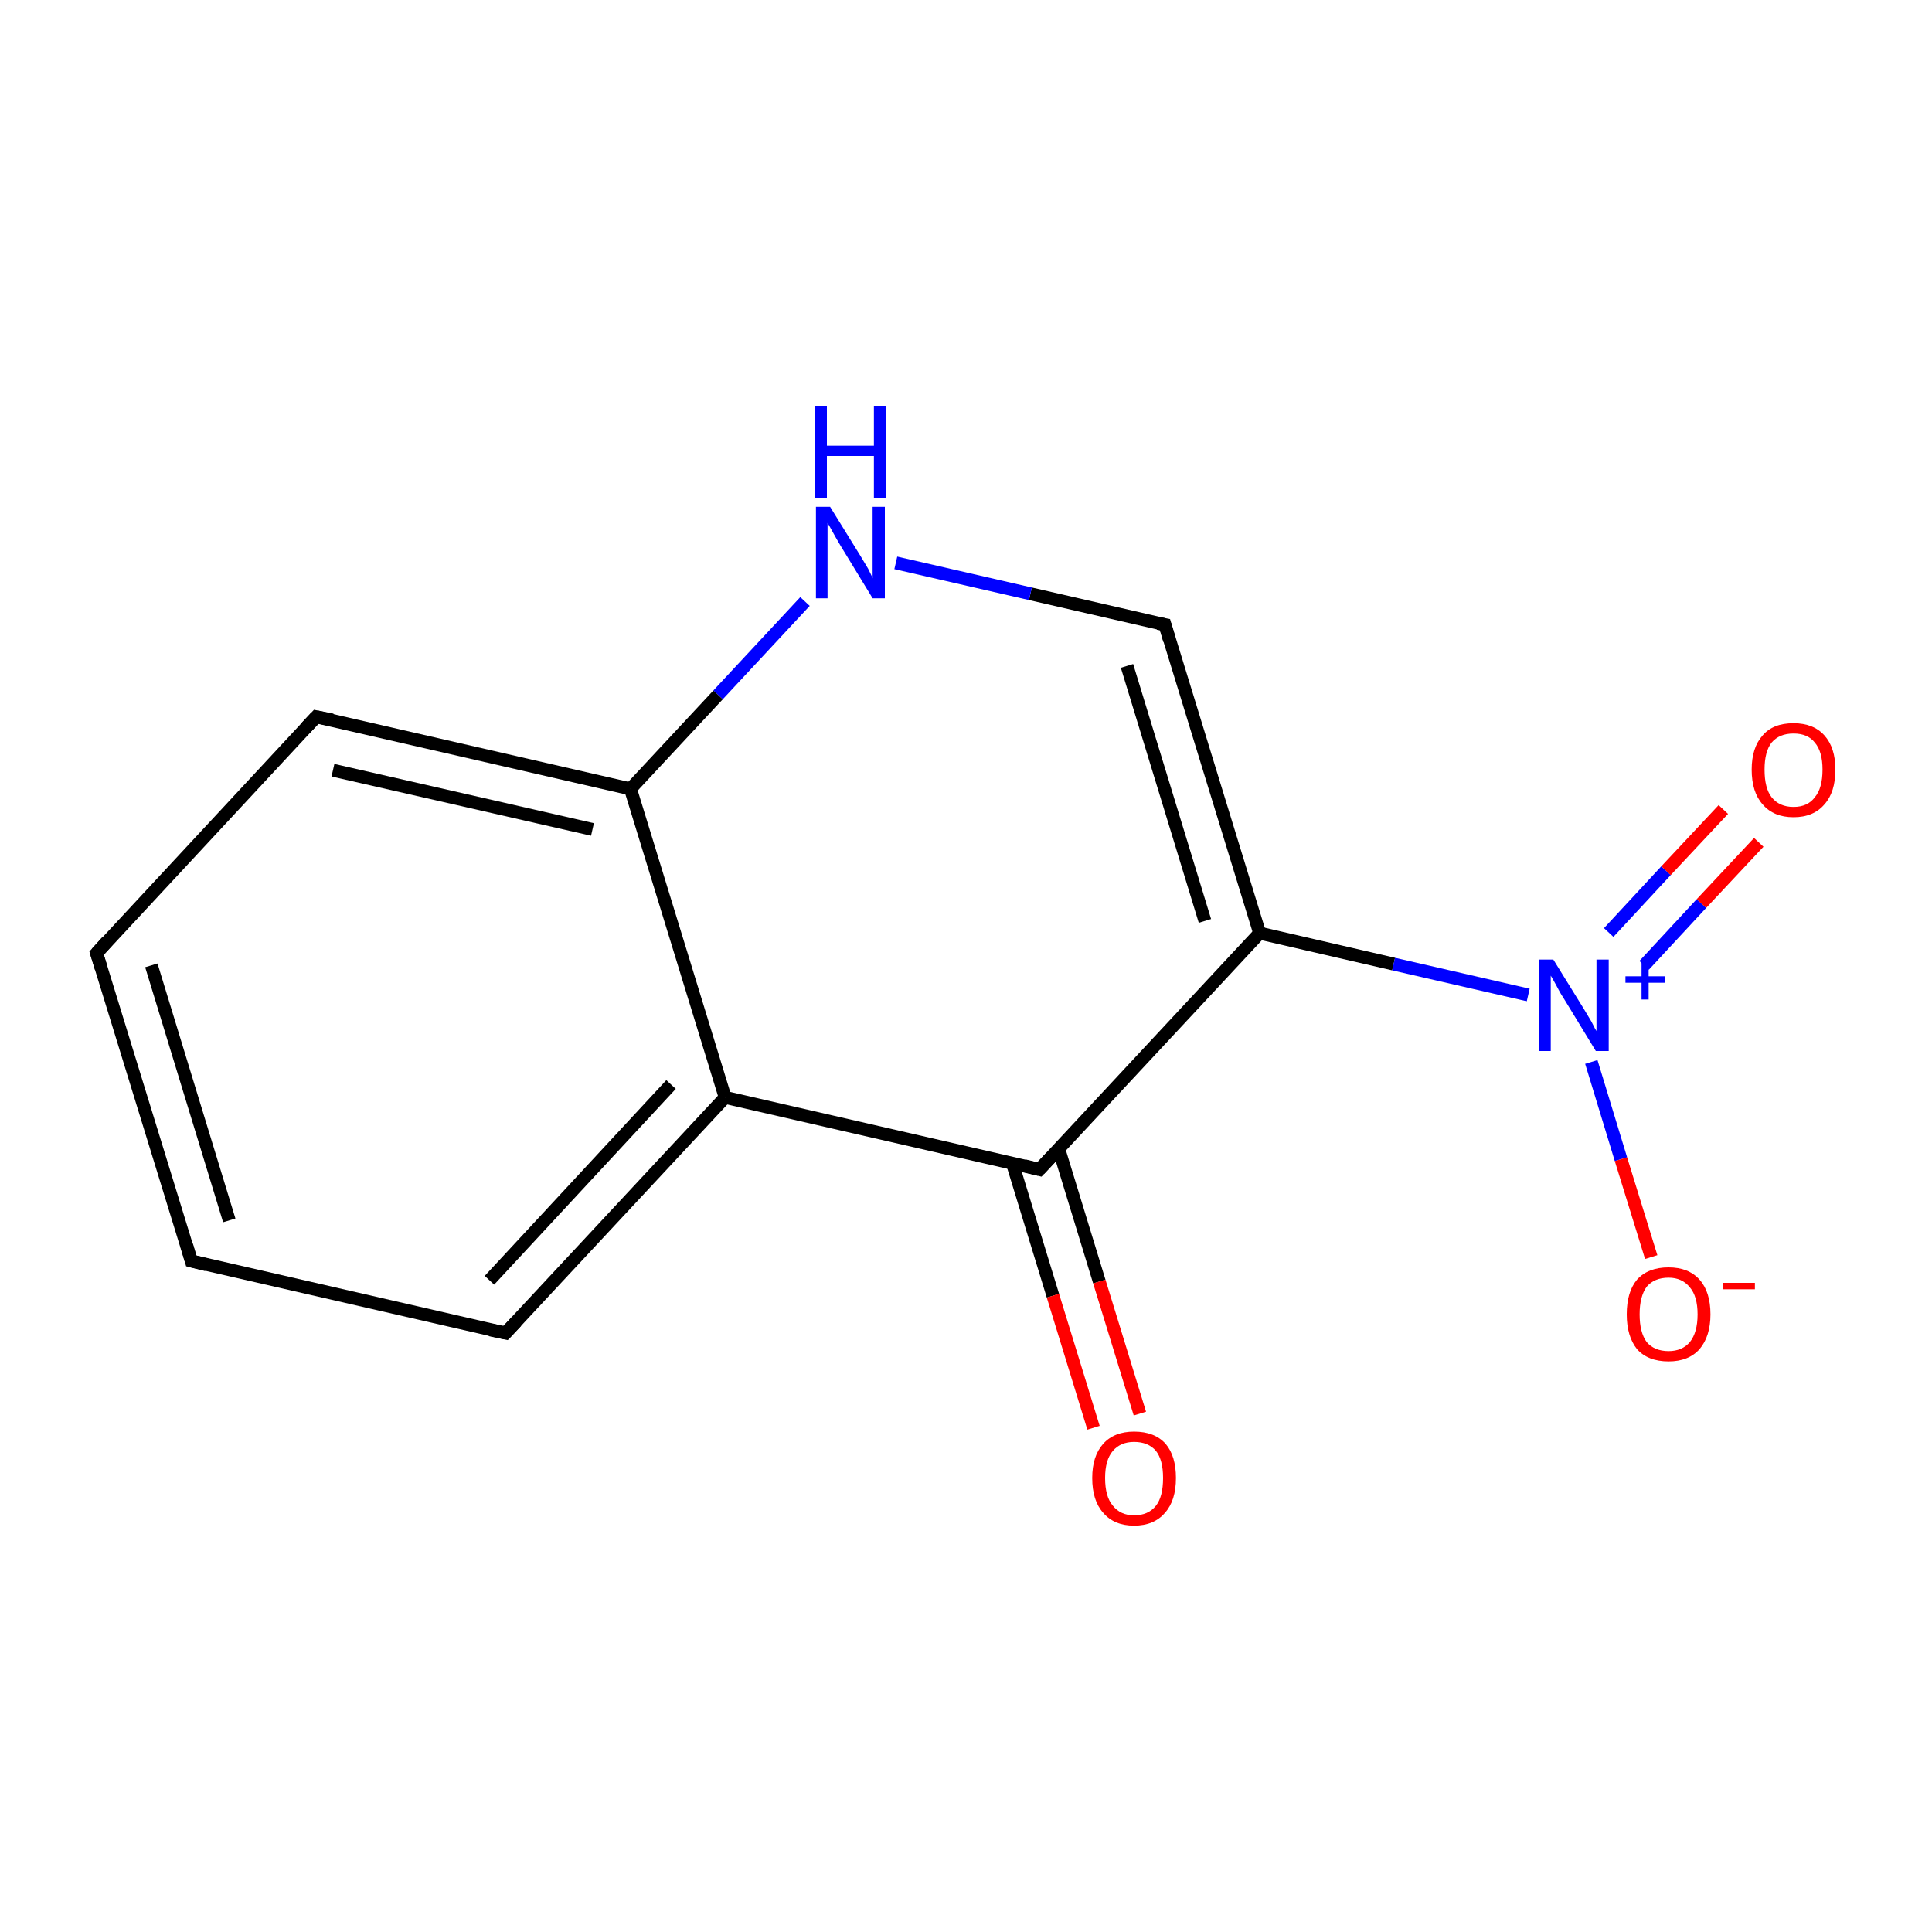 <?xml version='1.0' encoding='iso-8859-1'?>
<svg version='1.1' baseProfile='full'
              xmlns='http://www.w3.org/2000/svg'
                      xmlns:rdkit='http://www.rdkit.org/xml'
                      xmlns:xlink='http://www.w3.org/1999/xlink'
                  xml:space='preserve'
width='300px' height='300px' viewBox='0 0 300 300'>
<!-- END OF HEADER -->
<rect style='opacity:1.0;fill:none;stroke:none' width='300.0' height='300.0' x='0.0' y='0.0'> </rect>
<path class='bond-0 atom-0 atom-1' d='M 29.7,195.8 L 15.0,148.0' style='fill:none;fill-rule:evenodd;stroke:#000000;stroke-width:2.0px;stroke-linecap:butt;stroke-linejoin:miter;stroke-opacity:1' />
<path class='bond-0 atom-0 atom-1' d='M 35.6,189.5 L 23.5,149.9' style='fill:none;fill-rule:evenodd;stroke:#000000;stroke-width:2.0px;stroke-linecap:butt;stroke-linejoin:miter;stroke-opacity:1' />
<path class='bond-1 atom-1 atom-2' d='M 15.0,148.0 L 49.1,111.3' style='fill:none;fill-rule:evenodd;stroke:#000000;stroke-width:2.0px;stroke-linecap:butt;stroke-linejoin:miter;stroke-opacity:1' />
<path class='bond-2 atom-2 atom-3' d='M 49.1,111.3 L 97.9,122.5' style='fill:none;fill-rule:evenodd;stroke:#000000;stroke-width:2.0px;stroke-linecap:butt;stroke-linejoin:miter;stroke-opacity:1' />
<path class='bond-2 atom-2 atom-3' d='M 51.7,119.6 L 92.0,128.8' style='fill:none;fill-rule:evenodd;stroke:#000000;stroke-width:2.0px;stroke-linecap:butt;stroke-linejoin:miter;stroke-opacity:1' />
<path class='bond-3 atom-3 atom-4' d='M 97.9,122.5 L 112.6,170.4' style='fill:none;fill-rule:evenodd;stroke:#000000;stroke-width:2.0px;stroke-linecap:butt;stroke-linejoin:miter;stroke-opacity:1' />
<path class='bond-4 atom-4 atom-5' d='M 112.6,170.4 L 78.5,207.0' style='fill:none;fill-rule:evenodd;stroke:#000000;stroke-width:2.0px;stroke-linecap:butt;stroke-linejoin:miter;stroke-opacity:1' />
<path class='bond-4 atom-4 atom-5' d='M 104.2,168.4 L 76.0,198.8' style='fill:none;fill-rule:evenodd;stroke:#000000;stroke-width:2.0px;stroke-linecap:butt;stroke-linejoin:miter;stroke-opacity:1' />
<path class='bond-5 atom-4 atom-6' d='M 112.6,170.4 L 161.4,181.6' style='fill:none;fill-rule:evenodd;stroke:#000000;stroke-width:2.0px;stroke-linecap:butt;stroke-linejoin:miter;stroke-opacity:1' />
<path class='bond-6 atom-6 atom-7' d='M 157.2,180.6 L 163.5,201.2' style='fill:none;fill-rule:evenodd;stroke:#000000;stroke-width:2.0px;stroke-linecap:butt;stroke-linejoin:miter;stroke-opacity:1' />
<path class='bond-6 atom-6 atom-7' d='M 163.5,201.2 L 169.8,221.7' style='fill:none;fill-rule:evenodd;stroke:#FF0000;stroke-width:2.0px;stroke-linecap:butt;stroke-linejoin:miter;stroke-opacity:1' />
<path class='bond-6 atom-6 atom-7' d='M 164.4,178.4 L 170.7,199.0' style='fill:none;fill-rule:evenodd;stroke:#000000;stroke-width:2.0px;stroke-linecap:butt;stroke-linejoin:miter;stroke-opacity:1' />
<path class='bond-6 atom-6 atom-7' d='M 170.7,199.0 L 177.0,219.5' style='fill:none;fill-rule:evenodd;stroke:#FF0000;stroke-width:2.0px;stroke-linecap:butt;stroke-linejoin:miter;stroke-opacity:1' />
<path class='bond-7 atom-6 atom-8' d='M 161.4,181.6 L 195.6,144.9' style='fill:none;fill-rule:evenodd;stroke:#000000;stroke-width:2.0px;stroke-linecap:butt;stroke-linejoin:miter;stroke-opacity:1' />
<path class='bond-8 atom-8 atom-9' d='M 195.6,144.9 L 180.9,97.0' style='fill:none;fill-rule:evenodd;stroke:#000000;stroke-width:2.0px;stroke-linecap:butt;stroke-linejoin:miter;stroke-opacity:1' />
<path class='bond-8 atom-8 atom-9' d='M 187.1,143.0 L 175.0,103.4' style='fill:none;fill-rule:evenodd;stroke:#000000;stroke-width:2.0px;stroke-linecap:butt;stroke-linejoin:miter;stroke-opacity:1' />
<path class='bond-9 atom-9 atom-10' d='M 180.9,97.0 L 160.0,92.2' style='fill:none;fill-rule:evenodd;stroke:#000000;stroke-width:2.0px;stroke-linecap:butt;stroke-linejoin:miter;stroke-opacity:1' />
<path class='bond-9 atom-9 atom-10' d='M 160.0,92.2 L 139.1,87.4' style='fill:none;fill-rule:evenodd;stroke:#0000FF;stroke-width:2.0px;stroke-linecap:butt;stroke-linejoin:miter;stroke-opacity:1' />
<path class='bond-10 atom-8 atom-11' d='M 195.6,144.9 L 216.4,149.7' style='fill:none;fill-rule:evenodd;stroke:#000000;stroke-width:2.0px;stroke-linecap:butt;stroke-linejoin:miter;stroke-opacity:1' />
<path class='bond-10 atom-8 atom-11' d='M 216.4,149.7 L 237.3,154.5' style='fill:none;fill-rule:evenodd;stroke:#0000FF;stroke-width:2.0px;stroke-linecap:butt;stroke-linejoin:miter;stroke-opacity:1' />
<path class='bond-11 atom-11 atom-12' d='M 255.3,149.9 L 264.2,140.3' style='fill:none;fill-rule:evenodd;stroke:#0000FF;stroke-width:2.0px;stroke-linecap:butt;stroke-linejoin:miter;stroke-opacity:1' />
<path class='bond-11 atom-11 atom-12' d='M 264.2,140.3 L 273.1,130.8' style='fill:none;fill-rule:evenodd;stroke:#FF0000;stroke-width:2.0px;stroke-linecap:butt;stroke-linejoin:miter;stroke-opacity:1' />
<path class='bond-11 atom-11 atom-12' d='M 249.8,144.8 L 258.7,135.2' style='fill:none;fill-rule:evenodd;stroke:#0000FF;stroke-width:2.0px;stroke-linecap:butt;stroke-linejoin:miter;stroke-opacity:1' />
<path class='bond-11 atom-11 atom-12' d='M 258.7,135.2 L 267.6,125.7' style='fill:none;fill-rule:evenodd;stroke:#FF0000;stroke-width:2.0px;stroke-linecap:butt;stroke-linejoin:miter;stroke-opacity:1' />
<path class='bond-12 atom-11 atom-13' d='M 247.1,164.9 L 251.7,180.0' style='fill:none;fill-rule:evenodd;stroke:#0000FF;stroke-width:2.0px;stroke-linecap:butt;stroke-linejoin:miter;stroke-opacity:1' />
<path class='bond-12 atom-11 atom-13' d='M 251.7,180.0 L 256.4,195.2' style='fill:none;fill-rule:evenodd;stroke:#FF0000;stroke-width:2.0px;stroke-linecap:butt;stroke-linejoin:miter;stroke-opacity:1' />
<path class='bond-13 atom-5 atom-0' d='M 78.5,207.0 L 29.7,195.8' style='fill:none;fill-rule:evenodd;stroke:#000000;stroke-width:2.0px;stroke-linecap:butt;stroke-linejoin:miter;stroke-opacity:1' />
<path class='bond-14 atom-10 atom-3' d='M 125.0,93.4 L 111.5,107.9' style='fill:none;fill-rule:evenodd;stroke:#0000FF;stroke-width:2.0px;stroke-linecap:butt;stroke-linejoin:miter;stroke-opacity:1' />
<path class='bond-14 atom-10 atom-3' d='M 111.5,107.9 L 97.9,122.5' style='fill:none;fill-rule:evenodd;stroke:#000000;stroke-width:2.0px;stroke-linecap:butt;stroke-linejoin:miter;stroke-opacity:1' />
<path d='M 29.0,193.4 L 29.7,195.8 L 32.1,196.4' style='fill:none;stroke:#000000;stroke-width:2.0px;stroke-linecap:butt;stroke-linejoin:miter;stroke-miterlimit:10;stroke-opacity:1;' />
<path d='M 15.7,150.3 L 15.0,148.0 L 16.7,146.1' style='fill:none;stroke:#000000;stroke-width:2.0px;stroke-linecap:butt;stroke-linejoin:miter;stroke-miterlimit:10;stroke-opacity:1;' />
<path d='M 47.4,113.1 L 49.1,111.3 L 51.6,111.8' style='fill:none;stroke:#000000;stroke-width:2.0px;stroke-linecap:butt;stroke-linejoin:miter;stroke-miterlimit:10;stroke-opacity:1;' />
<path d='M 80.2,205.2 L 78.5,207.0 L 76.1,206.5' style='fill:none;stroke:#000000;stroke-width:2.0px;stroke-linecap:butt;stroke-linejoin:miter;stroke-miterlimit:10;stroke-opacity:1;' />
<path d='M 159.0,181.0 L 161.4,181.6 L 163.1,179.8' style='fill:none;stroke:#000000;stroke-width:2.0px;stroke-linecap:butt;stroke-linejoin:miter;stroke-miterlimit:10;stroke-opacity:1;' />
<path d='M 181.6,99.4 L 180.9,97.0 L 179.8,96.8' style='fill:none;stroke:#000000;stroke-width:2.0px;stroke-linecap:butt;stroke-linejoin:miter;stroke-miterlimit:10;stroke-opacity:1;' />
<path class='atom-7' d='M 169.6 229.5
Q 169.6 226.1, 171.3 224.2
Q 173.0 222.3, 176.1 222.3
Q 179.3 222.3, 181.0 224.2
Q 182.6 226.1, 182.6 229.5
Q 182.6 233.0, 180.9 234.9
Q 179.2 236.9, 176.1 236.9
Q 173.0 236.9, 171.3 234.9
Q 169.6 233.0, 169.6 229.5
M 176.1 235.3
Q 178.3 235.3, 179.5 233.8
Q 180.6 232.4, 180.6 229.5
Q 180.6 226.7, 179.5 225.3
Q 178.3 223.9, 176.1 223.9
Q 174.0 223.9, 172.8 225.3
Q 171.6 226.7, 171.6 229.5
Q 171.6 232.4, 172.8 233.8
Q 174.0 235.3, 176.1 235.3
' fill='#FF0000'/>
<path class='atom-10' d='M 128.9 78.7
L 133.6 86.3
Q 134.0 87.0, 134.8 88.3
Q 135.5 89.7, 135.5 89.8
L 135.5 78.7
L 137.4 78.7
L 137.4 92.9
L 135.5 92.9
L 130.5 84.7
Q 129.9 83.7, 129.3 82.6
Q 128.7 81.5, 128.5 81.2
L 128.5 92.9
L 126.7 92.9
L 126.7 78.7
L 128.9 78.7
' fill='#0000FF'/>
<path class='atom-10' d='M 126.5 63.1
L 128.4 63.1
L 128.4 69.2
L 135.7 69.2
L 135.7 63.1
L 137.6 63.1
L 137.6 77.3
L 135.7 77.3
L 135.7 70.8
L 128.4 70.8
L 128.4 77.3
L 126.5 77.3
L 126.5 63.1
' fill='#0000FF'/>
<path class='atom-11' d='M 241.2 149.0
L 245.9 156.6
Q 246.3 157.3, 247.1 158.6
Q 247.8 160.0, 247.9 160.1
L 247.9 149.0
L 249.8 149.0
L 249.8 163.2
L 247.8 163.2
L 242.8 155.0
Q 242.2 154.1, 241.6 152.9
Q 241.0 151.8, 240.8 151.5
L 240.8 163.2
L 239.0 163.2
L 239.0 149.0
L 241.2 149.0
' fill='#0000FF'/>
<path class='atom-11' d='M 252.4 151.6
L 254.9 151.6
L 254.9 149.0
L 256.0 149.0
L 256.0 151.6
L 258.6 151.6
L 258.6 152.6
L 256.0 152.6
L 256.0 155.2
L 254.9 155.2
L 254.9 152.6
L 252.4 152.6
L 252.4 151.6
' fill='#0000FF'/>
<path class='atom-12' d='M 272.0 119.5
Q 272.0 116.1, 273.7 114.2
Q 275.3 112.3, 278.5 112.3
Q 281.6 112.3, 283.3 114.2
Q 285.0 116.1, 285.0 119.5
Q 285.0 123.0, 283.3 124.9
Q 281.6 126.9, 278.5 126.9
Q 275.4 126.9, 273.7 124.9
Q 272.0 123.0, 272.0 119.5
M 278.5 125.3
Q 280.7 125.3, 281.8 123.8
Q 283.0 122.4, 283.0 119.5
Q 283.0 116.7, 281.8 115.3
Q 280.7 113.9, 278.5 113.9
Q 276.3 113.9, 275.1 115.3
Q 274.0 116.7, 274.0 119.5
Q 274.0 122.4, 275.1 123.8
Q 276.3 125.3, 278.5 125.3
' fill='#FF0000'/>
<path class='atom-13' d='M 252.6 204.1
Q 252.6 200.6, 254.2 198.7
Q 255.9 196.8, 259.1 196.8
Q 262.2 196.8, 263.9 198.7
Q 265.6 200.6, 265.6 204.1
Q 265.6 207.5, 263.9 209.5
Q 262.2 211.4, 259.1 211.4
Q 255.9 211.4, 254.2 209.5
Q 252.6 207.5, 252.6 204.1
M 259.1 209.8
Q 261.2 209.8, 262.4 208.4
Q 263.6 206.9, 263.6 204.1
Q 263.6 201.3, 262.4 199.9
Q 261.2 198.4, 259.1 198.4
Q 256.9 198.4, 255.7 199.8
Q 254.6 201.3, 254.6 204.1
Q 254.6 206.9, 255.7 208.4
Q 256.9 209.8, 259.1 209.8
' fill='#FF0000'/>
<path class='atom-13' d='M 267.6 199.2
L 272.5 199.2
L 272.5 200.2
L 267.6 200.2
L 267.6 199.2
' fill='#FF0000'/>
</svg>
